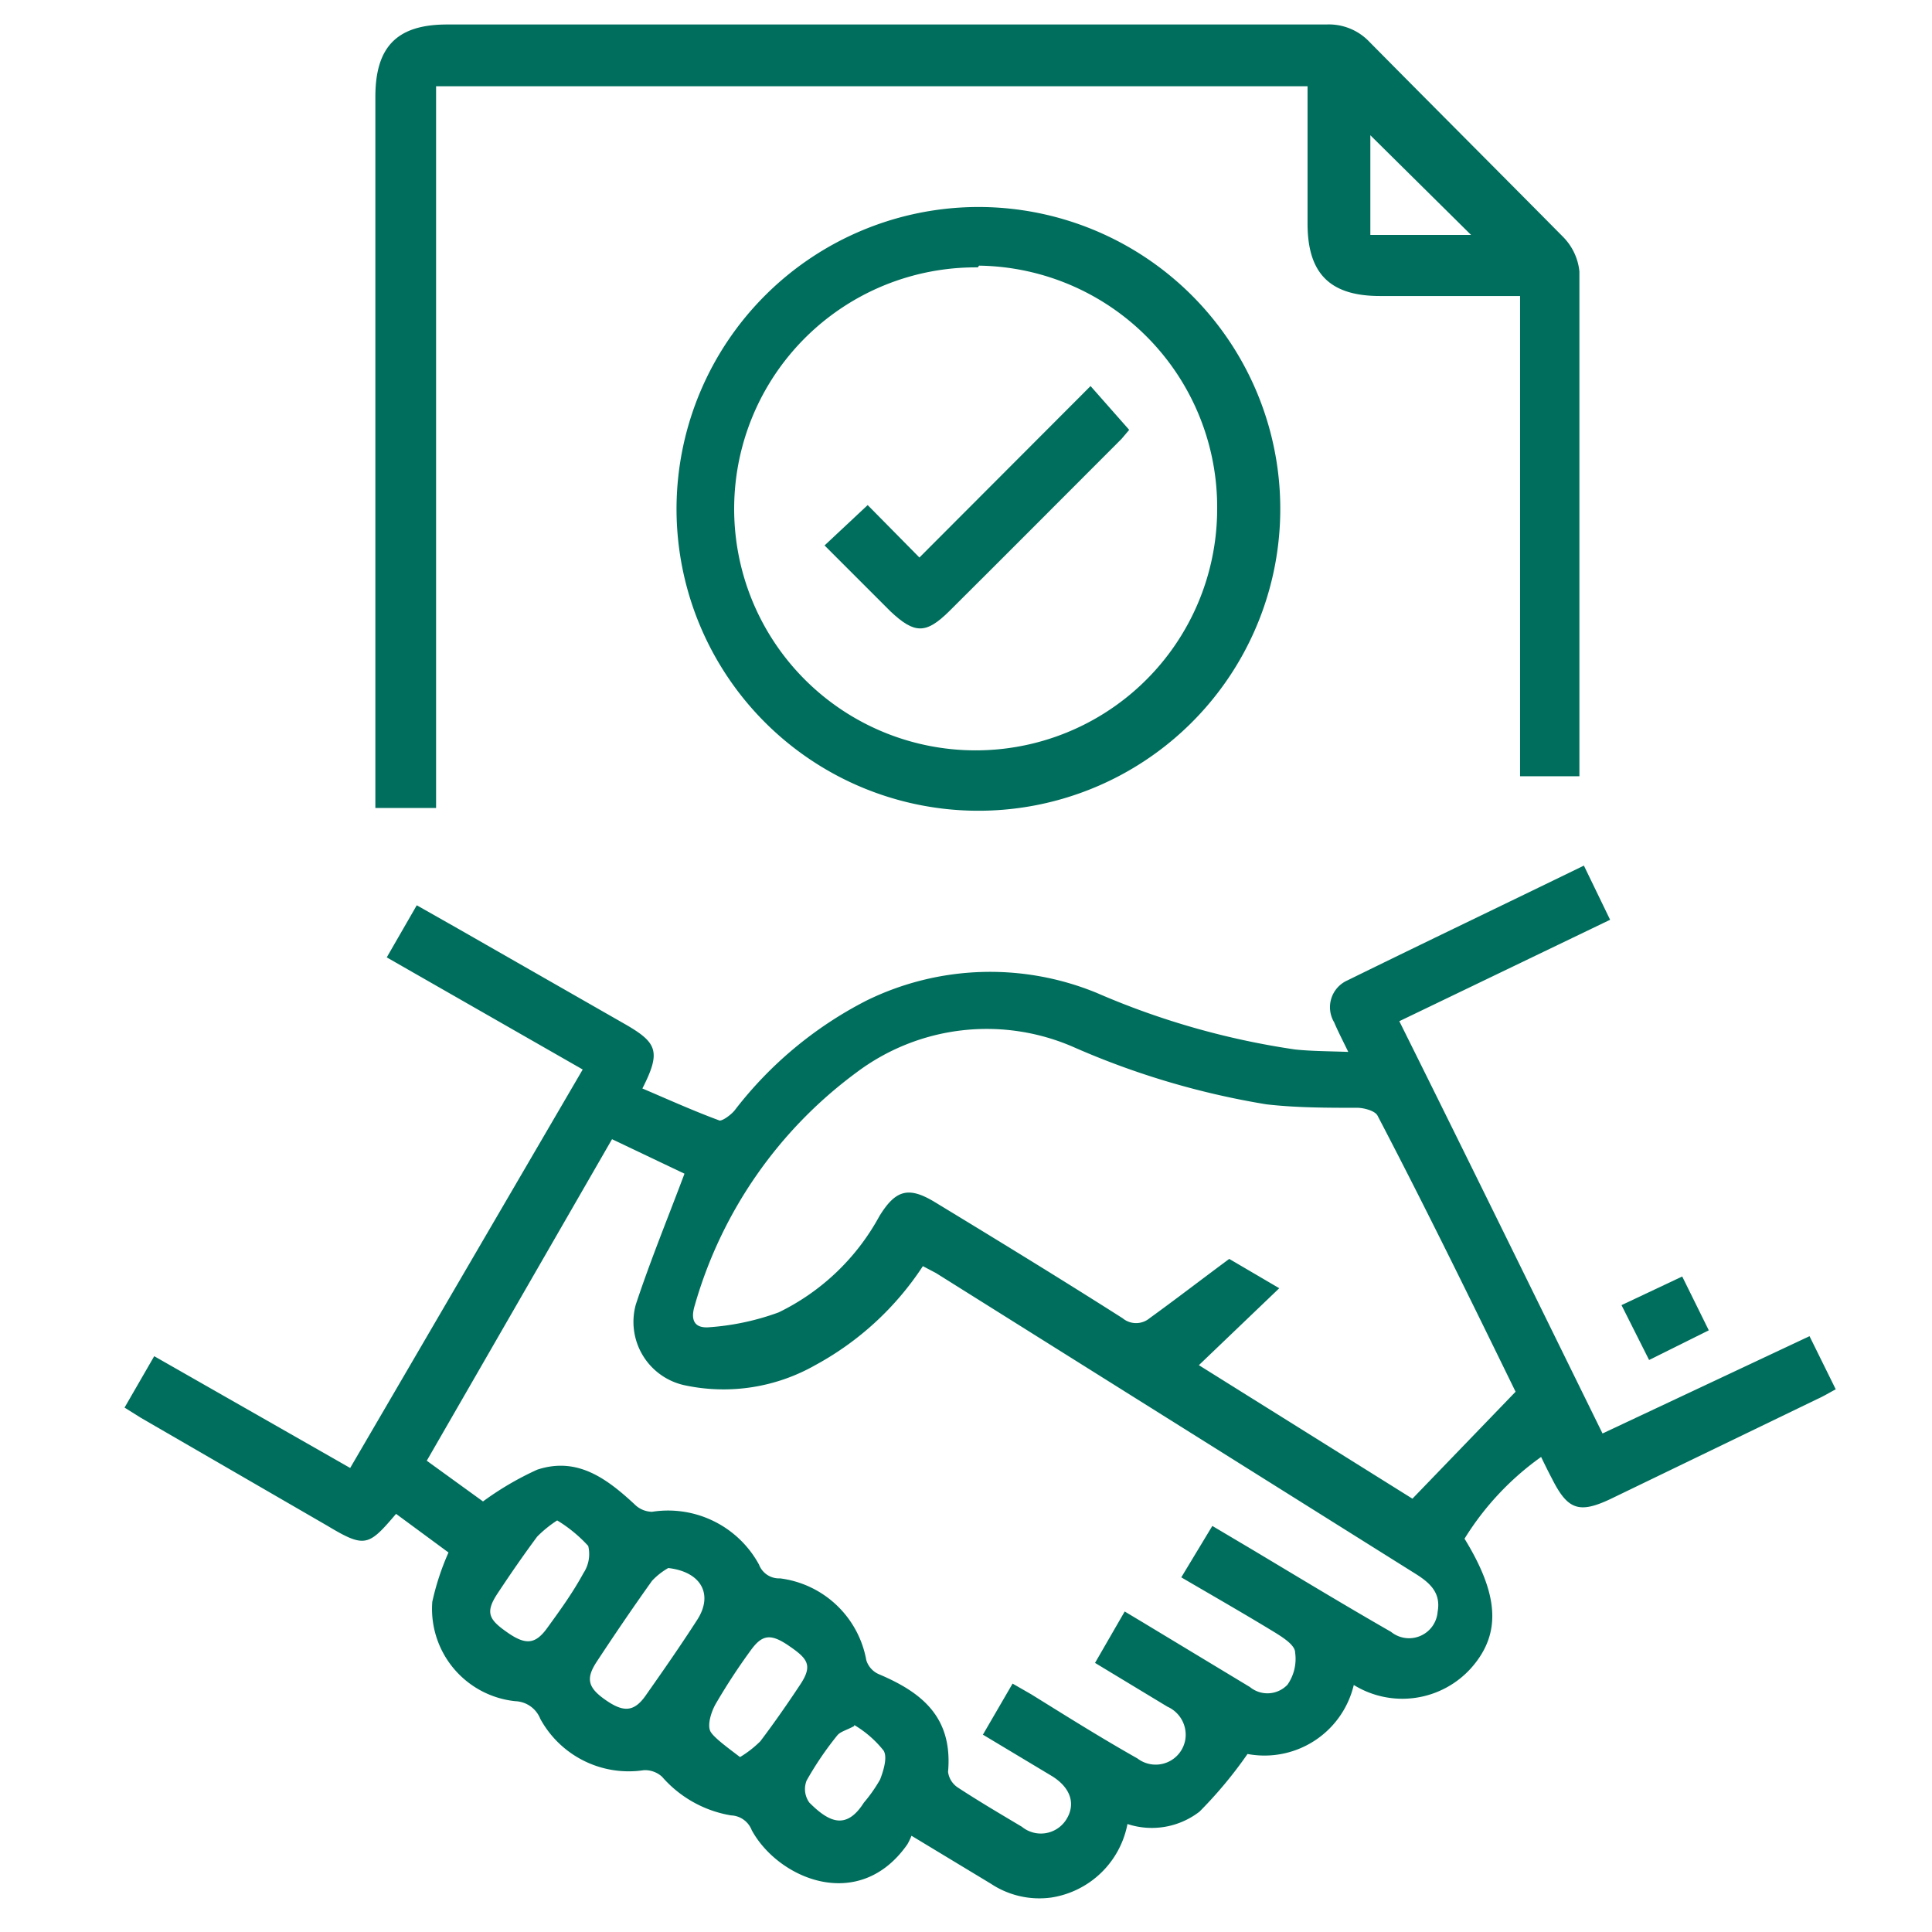 <svg xmlns="http://www.w3.org/2000/svg" id="Layer_1" data-name="Layer 1" viewBox="0 0 56 56"><defs><style>.cls-1{fill:#006e5c;}</style></defs><path class="cls-1" d="M46.45,41.55l6-2.82.76,1.54c-.19.1-.35.2-.53.28l-6,2.9c-.91.43-1.24.31-1.69-.58-.1-.19-.2-.39-.32-.64a8.2,8.2,0,0,0-2.22,2.37c1,1.63,1.07,2.75.2,3.74a2.68,2.68,0,0,1-3.41.5,2.66,2.66,0,0,1-3.08,2,12.43,12.43,0,0,1-1.39,1.67,2.26,2.26,0,0,1-2.09.36A2.66,2.66,0,0,1,30.48,55a2.54,2.54,0,0,1-1.76-.4l-2.3-1.39a1.92,1.92,0,0,1-.12.25c-1.4,2-3.74,1-4.51-.41a.67.67,0,0,0-.6-.43,3.39,3.39,0,0,1-2-1.12.73.73,0,0,0-.53-.19,2.92,2.92,0,0,1-3-1.49.81.81,0,0,0-.72-.51,2.69,2.69,0,0,1-2.41-2.88A7.42,7.42,0,0,1,13,45l-1.52-1.12c-.8.94-.9,1-2,.34L4.09,41.1l-.48-.3.86-1.49,5.68,3.24L16.89,31l-5.68-3.25.87-1.51,1.2.68,4.88,2.79c.89.52,1,.78.46,1.84.75.32,1.48.65,2.24.93.1,0,.32-.16.43-.29A11.3,11.3,0,0,1,25.12,29a8.13,8.13,0,0,1,6.67-.22,22.63,22.63,0,0,0,5.75,1.64c.48.05,1,.05,1.54.07-.17-.35-.3-.6-.41-.86a.85.85,0,0,1,.38-1.21c2.26-1.11,4.54-2.2,6.86-3.33l.76,1.57-6.11,2.94C42.53,33.56,44.47,37.52,46.45,41.55ZM35.14,44.23l1.18.7c1.32.79,2.64,1.59,4,2.37a.83.83,0,0,0,1.35-.58c.1-.54-.21-.83-.62-1.09L27.13,36.9l-.38-.2a8.66,8.66,0,0,1-3.12,2.87,5.38,5.38,0,0,1-3.75.59,1.88,1.88,0,0,1-1.45-2.35c.42-1.27.93-2.51,1.41-3.79l-2.1-1-5.37,9.32L14,43.52a8.83,8.83,0,0,1,1.57-.92c1.15-.38,2,.24,2.82,1a.73.73,0,0,0,.51.22A3,3,0,0,1,22,45.35a.62.62,0,0,0,.61.4,2.91,2.91,0,0,1,2.5,2.37.65.65,0,0,0,.37.41c1.25.53,2.14,1.25,2,2.83a.64.64,0,0,0,.28.45c.61.4,1.24.77,1.86,1.14a.87.87,0,0,0,1.28-.2c.29-.45.14-.93-.41-1.27l-2-1.2.86-1.48.54.31c1,.62,2,1.25,3.08,1.86a.87.87,0,0,0,1.39-.57.89.89,0,0,0-.52-.93l-2.1-1.27.86-1.49.55.33,3.08,1.86a.8.8,0,0,0,1.09-.07,1.31,1.31,0,0,0,.22-.93c0-.21-.33-.42-.55-.56-.9-.55-1.81-1.07-2.75-1.62Zm8.79-3.89c0,.09,0,0,0,0-1.31-2.68-2.62-5.36-4-8-.07-.14-.37-.22-.56-.23-.89,0-1.79,0-2.66-.1a23.16,23.16,0,0,1-5.57-1.65,6.28,6.28,0,0,0-6.32.73,12.73,12.73,0,0,0-4.68,6.74c-.14.45,0,.68.43.64a7.34,7.34,0,0,0,2-.43,6.61,6.61,0,0,0,2.92-2.79c.48-.78.86-.87,1.65-.38C29,36,30.78,37.09,32.54,38.21a.61.61,0,0,0,.78,0c.76-.55,1.5-1.12,2.31-1.72l1.45.85-2.33,2.23,6.19,3.87ZM19.37,45.45a2,2,0,0,0-.47.37c-.55.77-1.08,1.55-1.6,2.34-.33.5-.26.76.26,1.12s.83.35,1.18-.17c.5-.71,1-1.43,1.47-2.16S20.33,45.56,19.37,45.45Zm-3.22-1.38a3.44,3.44,0,0,0-.58.47c-.4.54-.78,1.09-1.15,1.65s-.24.76.29,1.13.81.34,1.15-.13.73-1,1.05-1.59a1,1,0,0,0,.14-.79A4.09,4.09,0,0,0,16.15,44.07Zm5.3,6.86a3.11,3.11,0,0,0,.59-.46c.4-.53.79-1.09,1.16-1.65s.2-.75-.34-1.12-.78-.31-1.11.15a17.88,17.88,0,0,0-1,1.53c-.14.24-.26.64-.15.82S21.11,50.67,21.45,50.93Zm3.31-.9c-.22.12-.4.16-.49.27a9.45,9.45,0,0,0-.89,1.31.67.67,0,0,0,.08.64c.55.55,1.06.82,1.58,0a4.27,4.27,0,0,0,.47-.67c.1-.26.22-.65.1-.84A3.12,3.12,0,0,0,24.76,50Z"></path><path class="cls-1" d="M12.64,23.42H10.88V2.81c0-1.46.63-2.1,2.08-2.1H38.44a1.62,1.62,0,0,1,1.26.51C41.56,3.1,43.46,5,45.31,6.87a1.66,1.66,0,0,1,.47,1c0,4.78,0,9.55,0,14.32,0,.09,0,.18,0,.31H44.06V8.58H40c-1.45,0-2.1-.65-2.1-2.1V2.65s0-.07,0-.15H12.64Zm30-16.61L39.72,3.92V6.81Z"></path><path class="cls-1" d="M28.34,6a8.75,8.75,0,1,1-8.73,8.66A8.76,8.76,0,0,1,28.34,6Zm0,1.75a7,7,0,1,0,6.94,7A7,7,0,0,0,28.38,7.7Z"></path><path class="cls-1" d="M48.76,37l.77,1.56-1.73.86L47,37.83Z"></path><path class="cls-1" d="M31.61,11.19l1.12,1.27-.22.26c-1.67,1.67-3.34,3.35-5,5-.67.66-1,.66-1.7,0l-1.91-1.91,1.25-1.17,1.5,1.52Z"></path></svg>